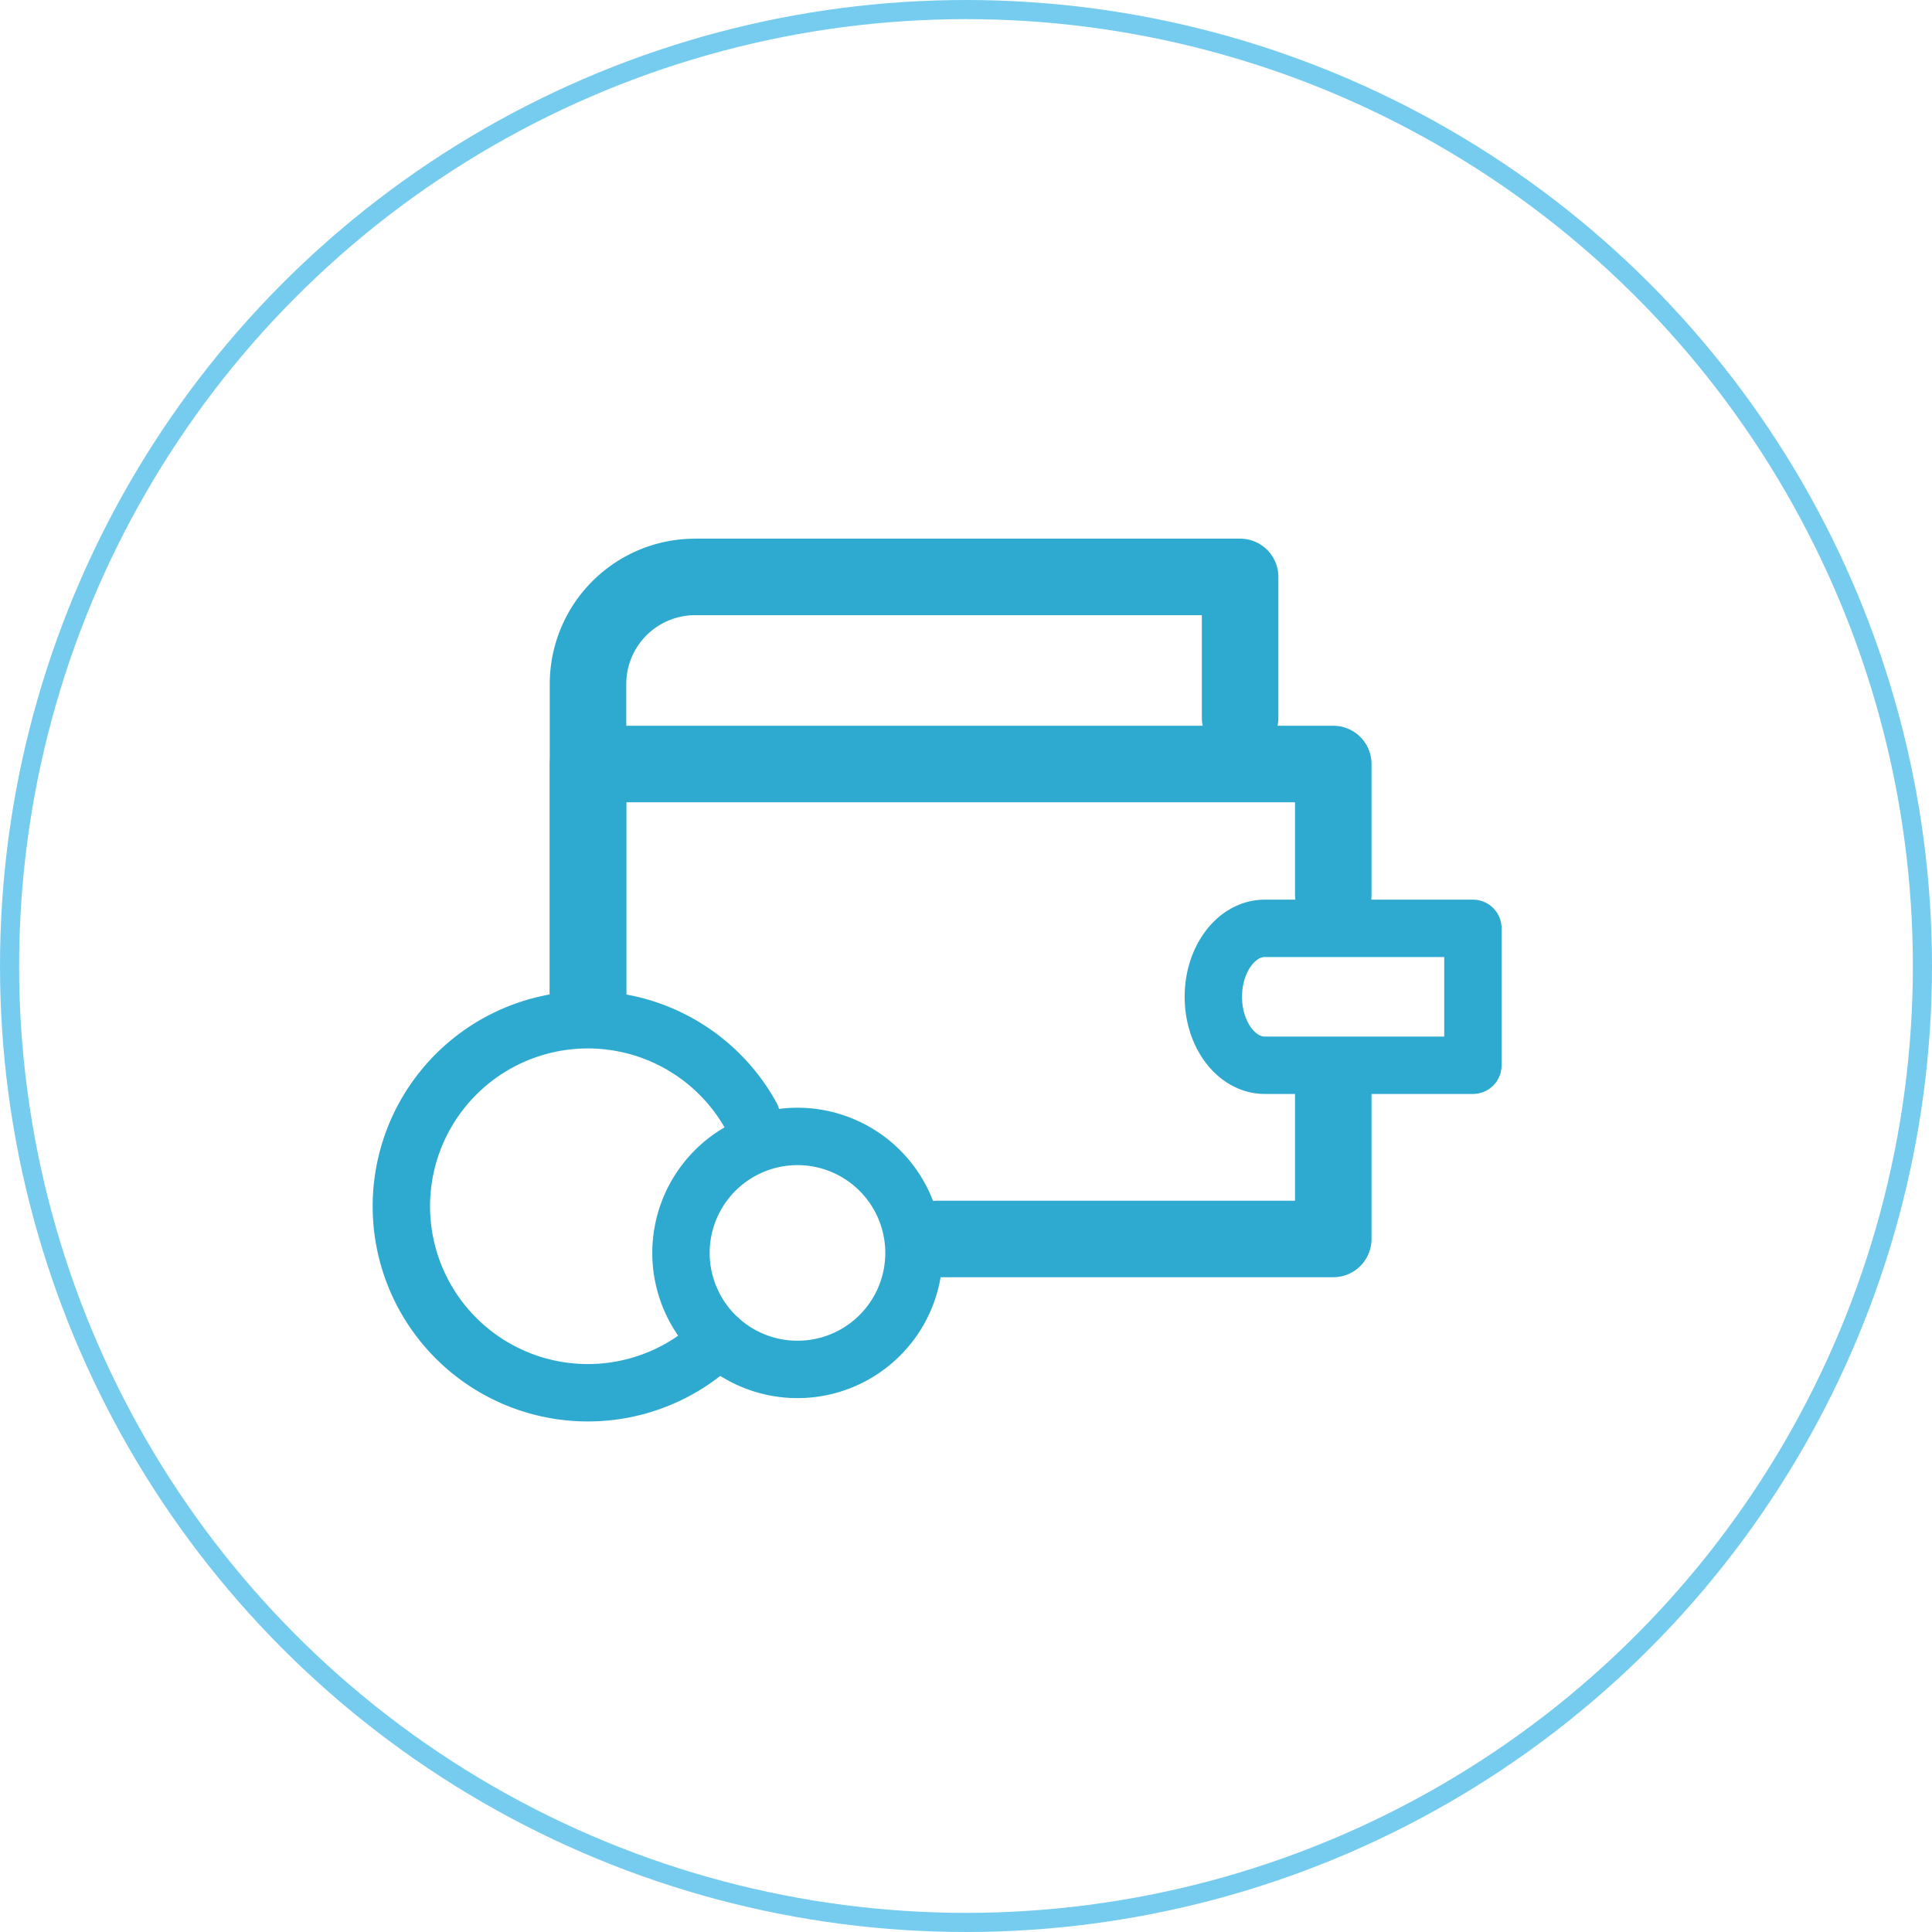 <svg xmlns="http://www.w3.org/2000/svg" viewBox="0 0 101 101"><defs><style>.cls-1,.cls-2,.cls-3{fill:none;}.cls-1,.cls-2{stroke:#2eaad1;stroke-linecap:round;stroke-linejoin:round;}.cls-1{stroke-width:4px;}.cls-2{stroke-width:3px;}.cls-3{stroke:#76ccef;stroke-miterlimit:10;}</style></defs><g id="Capa_2" data-name="Capa 2"><g id="Capa_1-2" data-name="Capa 1"><path class="cls-1" d="M30.74,52.75v-17a5.6,5.6,0,0,1,5.6-5.59H64.83v7.36"/><polyline class="cls-1" points="69.7 57.26 69.7 64.77 49 64.77"/><polyline class="cls-1" points="30.74 52.35 30.74 45.53 30.74 39.94 37.14 39.94 63.3 39.94 69.7 39.94 69.7 45.53 69.7 46.77"/><path class="cls-2" d="M39.28,58.37A9.75,9.75,0,1,0,37.58,70"/><path class="cls-2" d="M47.78,65.5a6.09,6.09,0,1,0-6.08,6.09A6.09,6.09,0,0,0,47.78,65.5Z"/><path class="cls-2" d="M77,55.69H66.12c-1.48,0-2.69-1.6-2.69-3.58s1.21-3.58,2.69-3.58H77Z"/><circle class="cls-3" cx="50.5" cy="50.5" r="50"/></g></g></svg>